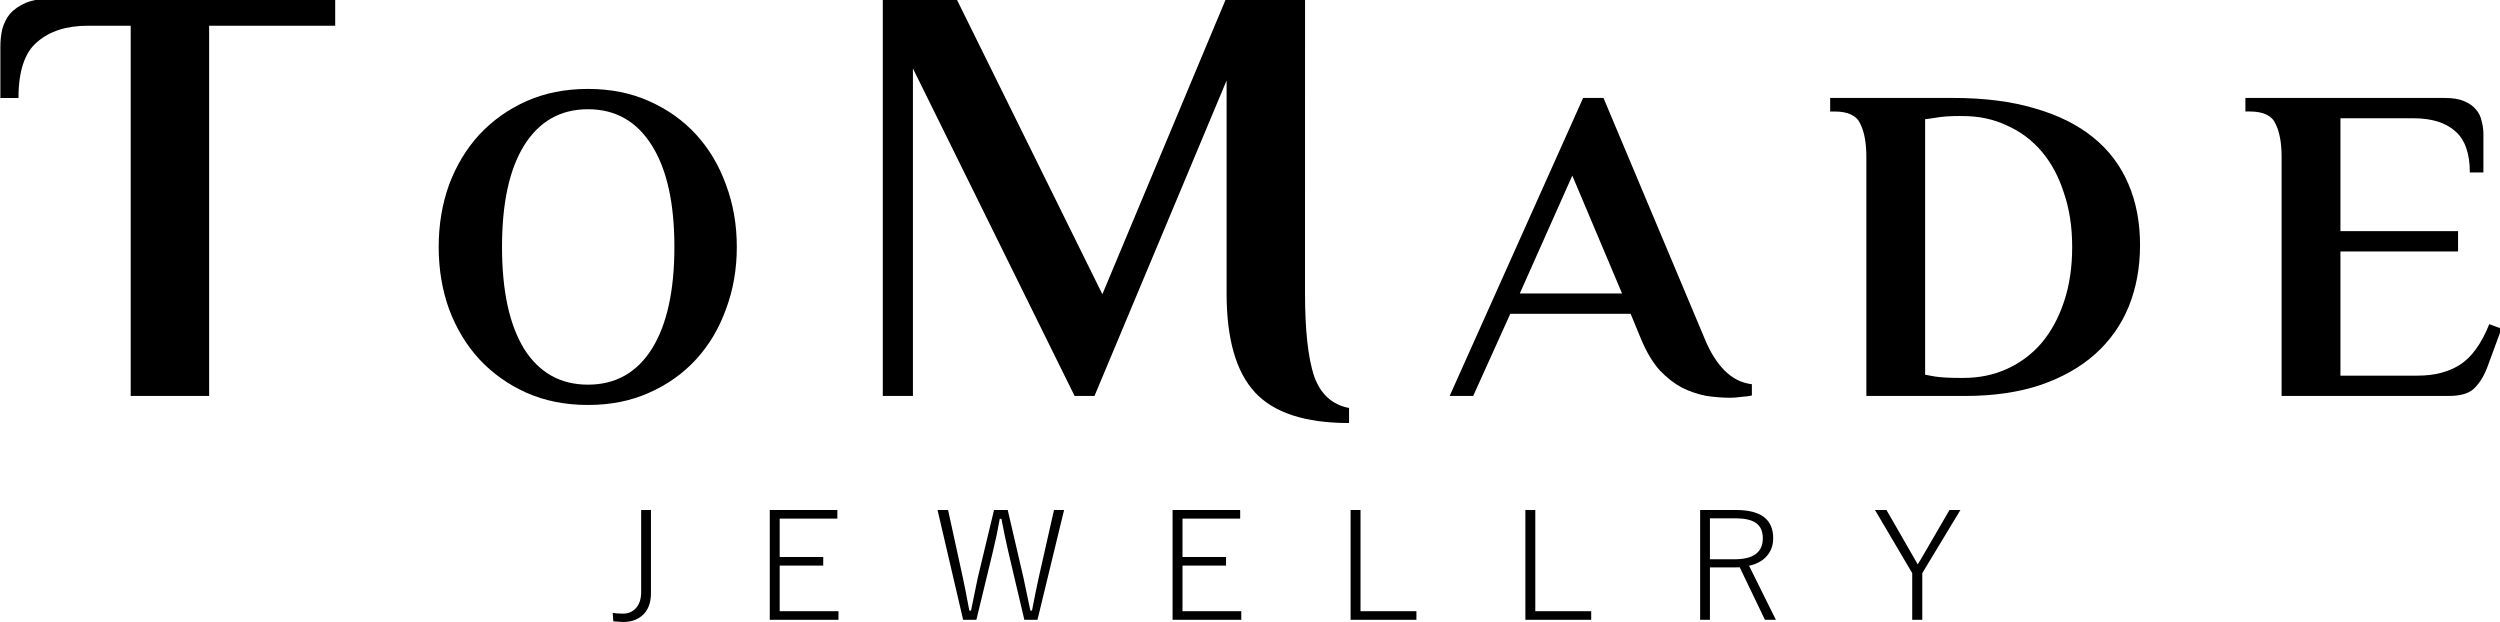 <?xml version="1.0" encoding="UTF-8" standalone="no"?>
<!-- Created with Inkscape (http://www.inkscape.org/) -->

<svg
   xmlns:dc="http://purl.org/dc/elements/1.1/"
   xmlns:cc="http://creativecommons.org/ns#"
   xmlns:rdf="http://www.w3.org/1999/02/22-rdf-syntax-ns#"
   xmlns:svg="http://www.w3.org/2000/svg"
   xmlns="http://www.w3.org/2000/svg"
   xmlns:sodipodi="http://sodipodi.sourceforge.net/DTD/sodipodi-0.dtd"
   xmlns:inkscape="http://www.inkscape.org/namespaces/inkscape"
   width="117.084mm"
   height="29.129mm"
   viewBox="0 0 117.084 29.129"
   version="1.1"
   id="svg8"
   sodipodi:docname="logo-jewelry.svg"
   inkscape:version="0.92.3 (2405546, 2018-03-11)">


<linearGradient id="a" gradientTransform="matrix(1 0 0 -1 0 -19430)" gradientUnits="userSpaceOnUse" x1="0" x2="512" y1="-19686" y2="-19686"><stop offset="0" stop-color="#00f38d"/><stop offset="1" stop-color="#009eff"/></linearGradient>

  <defs
     id="defs2" />
  <sodipodi:namedview
     id="base"
     pagecolor="#ffffff"
     bordercolor="#666666"
     borderopacity="1.0"
     inkscape:pageopacity="0.0"
     inkscape:pageshadow="2"
     inkscape:zoom="1.4"
     inkscape:cx="268.15627"
     inkscape:cy="-15.416333"
     inkscape:document-units="mm"
     inkscape:current-layer="layer1"
     showgrid="false"
     inkscape:window-width="1440"
     inkscape:window-height="837"
     inkscape:window-x="-8"
     inkscape:window-y="-8"
     inkscape:window-maximized="1"
     inkscape:snap-text-baseline="true"
     fit-margin-top="0"
     fit-margin-left="0"
     fit-margin-right="0"
     fit-margin-bottom="0" />
  <g
     inkscape:label="Layer 1"
     inkscape:groupmode="layer"
     id="layer1"
     transform="translate(-44.915,-144.842)">
    <g
       aria-label="TOMADE"
       transform="scale(1.001,0.999)"
       style="font-style:normal;font-variant:normal;font-weight:900;font-stretch:normal;font-size:10.589px;line-height:1.25;font-family:Biko;-inkscape-font-specification:'Biko, Heavy';font-variant-ligatures:normal;font-variant-caps:normal;font-variant-numeric:normal;text-align:start;letter-spacing:0px;word-spacing:0px;writing-mode:lr-tb;text-anchor:start;fill:#000000;fill-opacity:1;stroke:none;stroke-width:0.265"
       id="text829">
      <path
         d="m 60.553,144.923 v 1.27 h -5.898 v 17.357 H 50.985 V 146.193 h -2.004 q -1.496,0 -2.371,0.762 -0.875,0.734 -0.875,2.625 h -0.847 v -2.399 q 0,-0.423 0.085,-0.818 0.113,-0.423 0.367,-0.734 0.282,-0.31 0.734,-0.508 0.48,-0.198 1.214,-0.198 z"
         style="font-size:28.222px"
         id="path4546"
         inkscape:connector-curvature="0"  />
      <path
         d="m 76.423,156.564 q 0,-3.09 -1.058,-4.763 -1.058,-1.693 -2.985,-1.693 -1.926,0 -2.985,1.693 -1.037,1.672 -1.037,4.763 0,3.09 1.037,4.784 1.058,1.672 2.985,1.672 1.926,0 2.985,-1.672 1.058,-1.693 1.058,-4.784 z m -11.028,0 q 0,-1.566 0.487,-2.921 0.508,-1.355 1.418,-2.349 0.931,-0.995 2.201,-1.566 1.291,-0.572 2.879,-0.572 1.587,0 2.857,0.572 1.291,0.572 2.201,1.566 0.91,0.995 1.397,2.349 0.508,1.355 0.508,2.921 0,1.566 -0.508,2.921 -0.487,1.355 -1.397,2.349 -0.91,0.995 -2.201,1.566 -1.27,0.572 -2.857,0.572 -1.587,0 -2.879,-0.572 -1.27,-0.572 -2.201,-1.566 -0.91,-0.995 -1.418,-2.349 -0.487,-1.355 -0.487,-2.921 z"
         style="font-size:21.167px;letter-spacing:3.969px;stroke-width:0.265"
         id="path4548"
         inkscape:connector-curvature="0"  />
      <path
         d="m 105.928,158.751 q 0,2.568 0.423,3.866 0.452,1.27 1.637,1.496 v 0.706 q -3.076,0 -4.403,-1.439 -1.326,-1.439 -1.326,-4.628 v -9.991 l -6.181,14.788 h -0.931 l -7.564,-15.353 v 15.353 H 86.173 V 144.923 h 3.443 l 6.83,13.857 5.786,-13.857 h 3.697 z"
         style="font-size:28.222px"
         id="path4550"
         inkscape:connector-curvature="0" />
      <path
         d="m 124.634,160.882 q 0.381,0.931 0.931,1.482 0.55,0.55 1.27,0.635 v 0.529 q -0.169,0.042 -0.487,0.064 -0.296,0.042 -0.529,0.042 -0.508,0 -1.101,-0.085 -0.572,-0.106 -1.143,-0.381 -0.55,-0.296 -1.058,-0.826 -0.487,-0.55 -0.868,-1.46 l -0.487,-1.185 h -5.63 l -1.736,3.852 h -1.101 l 6.244,-13.97 h 0.953 z m -8.657,-2.138 h 4.784 l -2.328,-5.524 z"
         style="font-size:21.167px;letter-spacing:3.969px;stroke-width:0.265"
         id="path4552"
         inkscape:connector-curvature="0"  />
      <path
         d="m 136.529,150.426 q -0.318,0 -0.614,0.021 -0.275,0.021 -0.508,0.064 -0.254,0.042 -0.466,0.064 v 11.98 q 0.212,0.042 0.466,0.085 0.445,0.064 1.122,0.064 h 0.212 q 1.101,0 2.032,-0.423 0.931,-0.423 1.609,-1.206 0.677,-0.804 1.058,-1.947 0.381,-1.143 0.381,-2.561 0,-1.397 -0.381,-2.519 -0.36,-1.143 -1.037,-1.947 -0.677,-0.804 -1.63,-1.228 -0.931,-0.445 -2.074,-0.445 z m -0.275,-0.847 q 2.18,0 3.81,0.487 1.63,0.466 2.731,1.355 1.101,0.889 1.651,2.18 0.55,1.27 0.55,2.879 0,1.566 -0.529,2.879 -0.529,1.291 -1.566,2.223 -1.037,0.931 -2.582,1.46 -1.524,0.508 -3.514,0.508 h -4.614 v -11.218 q 0,-0.953 -0.275,-1.524 -0.254,-0.593 -1.206,-0.593 h -0.212 v -0.635 z"
         style="font-size:21.167px;letter-spacing:3.969px;stroke-width:0.265"
         id="path4554"
         inkscape:connector-curvature="0"  />
      <path
         d="m 159.262,149.579 q 0.55,0 0.889,0.148 0.36,0.148 0.55,0.381 0.212,0.233 0.275,0.55 0.085,0.296 0.085,0.614 v 1.799 h -0.635 q 0,-1.355 -0.699,-1.947 -0.677,-0.593 -1.947,-0.593 h -3.408 v 5.292 h 5.503 v 0.953 h -5.503 v 5.821 h 3.619 q 1.164,0 1.968,-0.508 0.826,-0.529 1.376,-1.905 l 0.572,0.212 -0.614,1.672 q -0.233,0.677 -0.614,1.079 -0.36,0.402 -1.228,0.402 h -7.832 v -11.218 q 0,-0.953 -0.275,-1.524 -0.254,-0.593 -1.206,-0.593 h -0.212 v -0.635 z"
         style="font-size:21.167px;letter-spacing:3.969px;stroke-width:0.265"
         id="path4556"
         inkscape:connector-curvature="0" />
    </g>
    <g
       aria-label=" "
       style="font-style:normal;font-variant:normal;font-weight:900;font-stretch:normal;font-size:10.583px;line-height:1.25;font-family:Biko;-inkscape-font-specification:'Biko, Heavy';font-variant-ligatures:normal;font-variant-caps:normal;font-variant-numeric:normal;text-align:start;letter-spacing:0px;word-spacing:0px;writing-mode:lr-tb;text-anchor:start;fill:#000000;fill-opacity:1;stroke:none;stroke-width:0.265"
       id="text4540" />
    <g
       aria-label="JEWELLRY"
       style="font-style:normal;font-variant:normal;font-weight:normal;font-stretch:normal;font-size:10.583px;line-height:1.25;font-family:'Yu Gothic';-inkscape-font-specification:'Yu Gothic, Normal';font-variant-ligatures:normal;font-variant-caps:normal;font-variant-numeric:normal;font-feature-settings:normal;text-align:start;letter-spacing:10.583px;word-spacing:0px;writing-mode:lr-tb;text-anchor:start;fill:#000000;fill-opacity:1;stroke:none;stroke-width:0.265"
       id="text831">
      <path
         d="m 75.402,168.727 v 3.9 q 0,0.717 -0.448,1.075 -0.341,0.269 -0.844,0.269 -0.138,0 -0.472,-0.031 l -0.028,-0.393 q 0.231,0.034 0.479,0.034 0.393,0 0.627,-0.279 0.227,-0.269 0.227,-0.737 v -3.838 z"
         style="font-style:normal;font-variant:normal;font-weight:normal;font-stretch:normal;font-size:7.056px;font-family:'Yu Gothic';-inkscape-font-specification:'Yu Gothic, Normal';font-variant-ligatures:normal;font-variant-caps:normal;font-variant-numeric:normal;font-feature-settings:normal;text-align:start;letter-spacing:3.969px;writing-mode:lr-tb;text-anchor:start;fill:#000000;fill-opacity:1;stroke-width:0.265"
         id="path913"
         inkscape:connector-curvature="0" />
      <path
         d="m 84.132,168.727 v 0.403 h -2.701 v 1.798 h 2.039 v 0.403 h -2.039 v 2.136 h 2.753 v 0.403 h -3.218 v -5.144 z"
         style="font-style:normal;font-variant:normal;font-weight:normal;font-stretch:normal;font-size:7.056px;font-family:'Yu Gothic';-inkscape-font-specification:'Yu Gothic, Normal';font-variant-ligatures:normal;font-variant-caps:normal;font-variant-numeric:normal;font-feature-settings:normal;text-align:start;letter-spacing:3.969px;writing-mode:lr-tb;text-anchor:start;fill:#000000;fill-opacity:1;stroke-width:0.265"
         id="path915"
         inkscape:connector-curvature="0" />
      <path
         d="m 94.75,168.727 -1.247,5.144 H 92.889 l -0.748,-3.176 q -0.162,-0.692 -0.327,-1.557 h -0.076 q -0.127,0.737 -0.324,1.543 l -0.772,3.19 h -0.62 l -1.199,-5.144 h 0.493 l 0.686,3.138 q 0.107,0.493 0.31,1.574 h 0.079 q 0.289,-1.44 0.317,-1.543 l 0.761,-3.169 h 0.641 l 0.741,3.19 q 0.021,0.079 0.32,1.523 h 0.076 q 0.028,-0.127 0.162,-0.823 0.079,-0.403 0.148,-0.706 l 0.72,-3.183 z"
         style="font-style:normal;font-variant:normal;font-weight:normal;font-stretch:normal;font-size:7.056px;font-family:'Yu Gothic';-inkscape-font-specification:'Yu Gothic, Normal';font-variant-ligatures:normal;font-variant-caps:normal;font-variant-numeric:normal;font-feature-settings:normal;text-align:start;letter-spacing:3.969px;writing-mode:lr-tb;text-anchor:start;fill:#000000;fill-opacity:1;stroke-width:0.265"
         id="path917"
         inkscape:connector-curvature="0" />
      <path
         d="m 102.997,168.727 v 0.403 h -2.701 v 1.798 h 2.039 v 0.403 h -2.039 v 2.136 h 2.753 v 0.403 h -3.218 v -5.144 z"
         style="font-style:normal;font-variant:normal;font-weight:normal;font-stretch:normal;font-size:7.056px;font-family:'Yu Gothic';-inkscape-font-specification:'Yu Gothic, Normal';font-variant-ligatures:normal;font-variant-caps:normal;font-variant-numeric:normal;font-feature-settings:normal;text-align:start;letter-spacing:3.969px;writing-mode:lr-tb;text-anchor:start;fill:#000000;fill-opacity:1;stroke-width:0.265"
         id="path919"
         inkscape:connector-curvature="0" />
      <path
         d="m 108.633,168.727 v 4.74 h 2.618 v 0.403 h -3.083 v -5.144 z"
         style="font-style:normal;font-variant:normal;font-weight:normal;font-stretch:normal;font-size:7.056px;font-family:'Yu Gothic';-inkscape-font-specification:'Yu Gothic, Normal';font-variant-ligatures:normal;font-variant-caps:normal;font-variant-numeric:normal;font-feature-settings:normal;text-align:start;letter-spacing:3.969px;writing-mode:lr-tb;text-anchor:start;fill:#000000;fill-opacity:1;stroke-width:0.265"
         id="path921"
         inkscape:connector-curvature="0" />
      <path
         d="m 116.819,168.727 v 4.74 h 2.618 v 0.403 h -3.083 v -5.144 z"
         style="font-style:normal;font-variant:normal;font-weight:normal;font-stretch:normal;font-size:7.056px;font-family:'Yu Gothic';-inkscape-font-specification:'Yu Gothic, Normal';font-variant-ligatures:normal;font-variant-caps:normal;font-variant-numeric:normal;font-feature-settings:normal;text-align:start;letter-spacing:3.969px;writing-mode:lr-tb;text-anchor:start;fill:#000000;fill-opacity:1;stroke-width:0.265"
         id="path923"
         inkscape:connector-curvature="0" />
      <path
         d="m 124.539,168.727 h 1.685 q 1.736,0 1.736,1.319 0,0.52 -0.324,0.865 -0.289,0.314 -0.806,0.427 l 1.257,2.532 h -0.513 l -1.182,-2.46 q -0.083,0.007 -0.272,0.007 h -1.123 v 2.453 h -0.458 z m 0.458,0.389 v 1.919 h 1.151 q 1.326,0 1.326,-0.982 0,-0.503 -0.334,-0.727 -0.314,-0.21 -0.951,-0.21 z"
         style="font-style:normal;font-variant:normal;font-weight:normal;font-stretch:normal;font-size:7.056px;font-family:'Yu Gothic';-inkscape-font-specification:'Yu Gothic, Normal';font-variant-ligatures:normal;font-variant-caps:normal;font-variant-numeric:normal;font-feature-settings:normal;text-align:start;letter-spacing:3.969px;writing-mode:lr-tb;text-anchor:start;fill:#000000;fill-opacity:1;stroke-width:0.265"
         id="path925"
         inkscape:connector-curvature="0" />
      <path
         d="m 136.728,168.727 -1.785,2.956 v 2.188 h -0.472 v -2.188 l -1.743,-2.956 h 0.537 l 1.247,2.167 q 0.072,0.117 0.217,0.379 0.052,-0.079 0.131,-0.214 0.076,-0.131 0.11,-0.186 l 1.247,-2.146 z"
         style="font-style:normal;font-variant:normal;font-weight:normal;font-stretch:normal;font-size:7.056px;font-family:'Yu Gothic';-inkscape-font-specification:'Yu Gothic, Normal';font-variant-ligatures:normal;font-variant-caps:normal;font-variant-numeric:normal;font-feature-settings:normal;text-align:start;letter-spacing:3.969px;writing-mode:lr-tb;text-anchor:start;fill:#000000;fill-opacity:1;stroke-width:0.265"
         id="path927"
         inkscape:connector-curvature="0" />
    </g>
  </g>
</svg>
